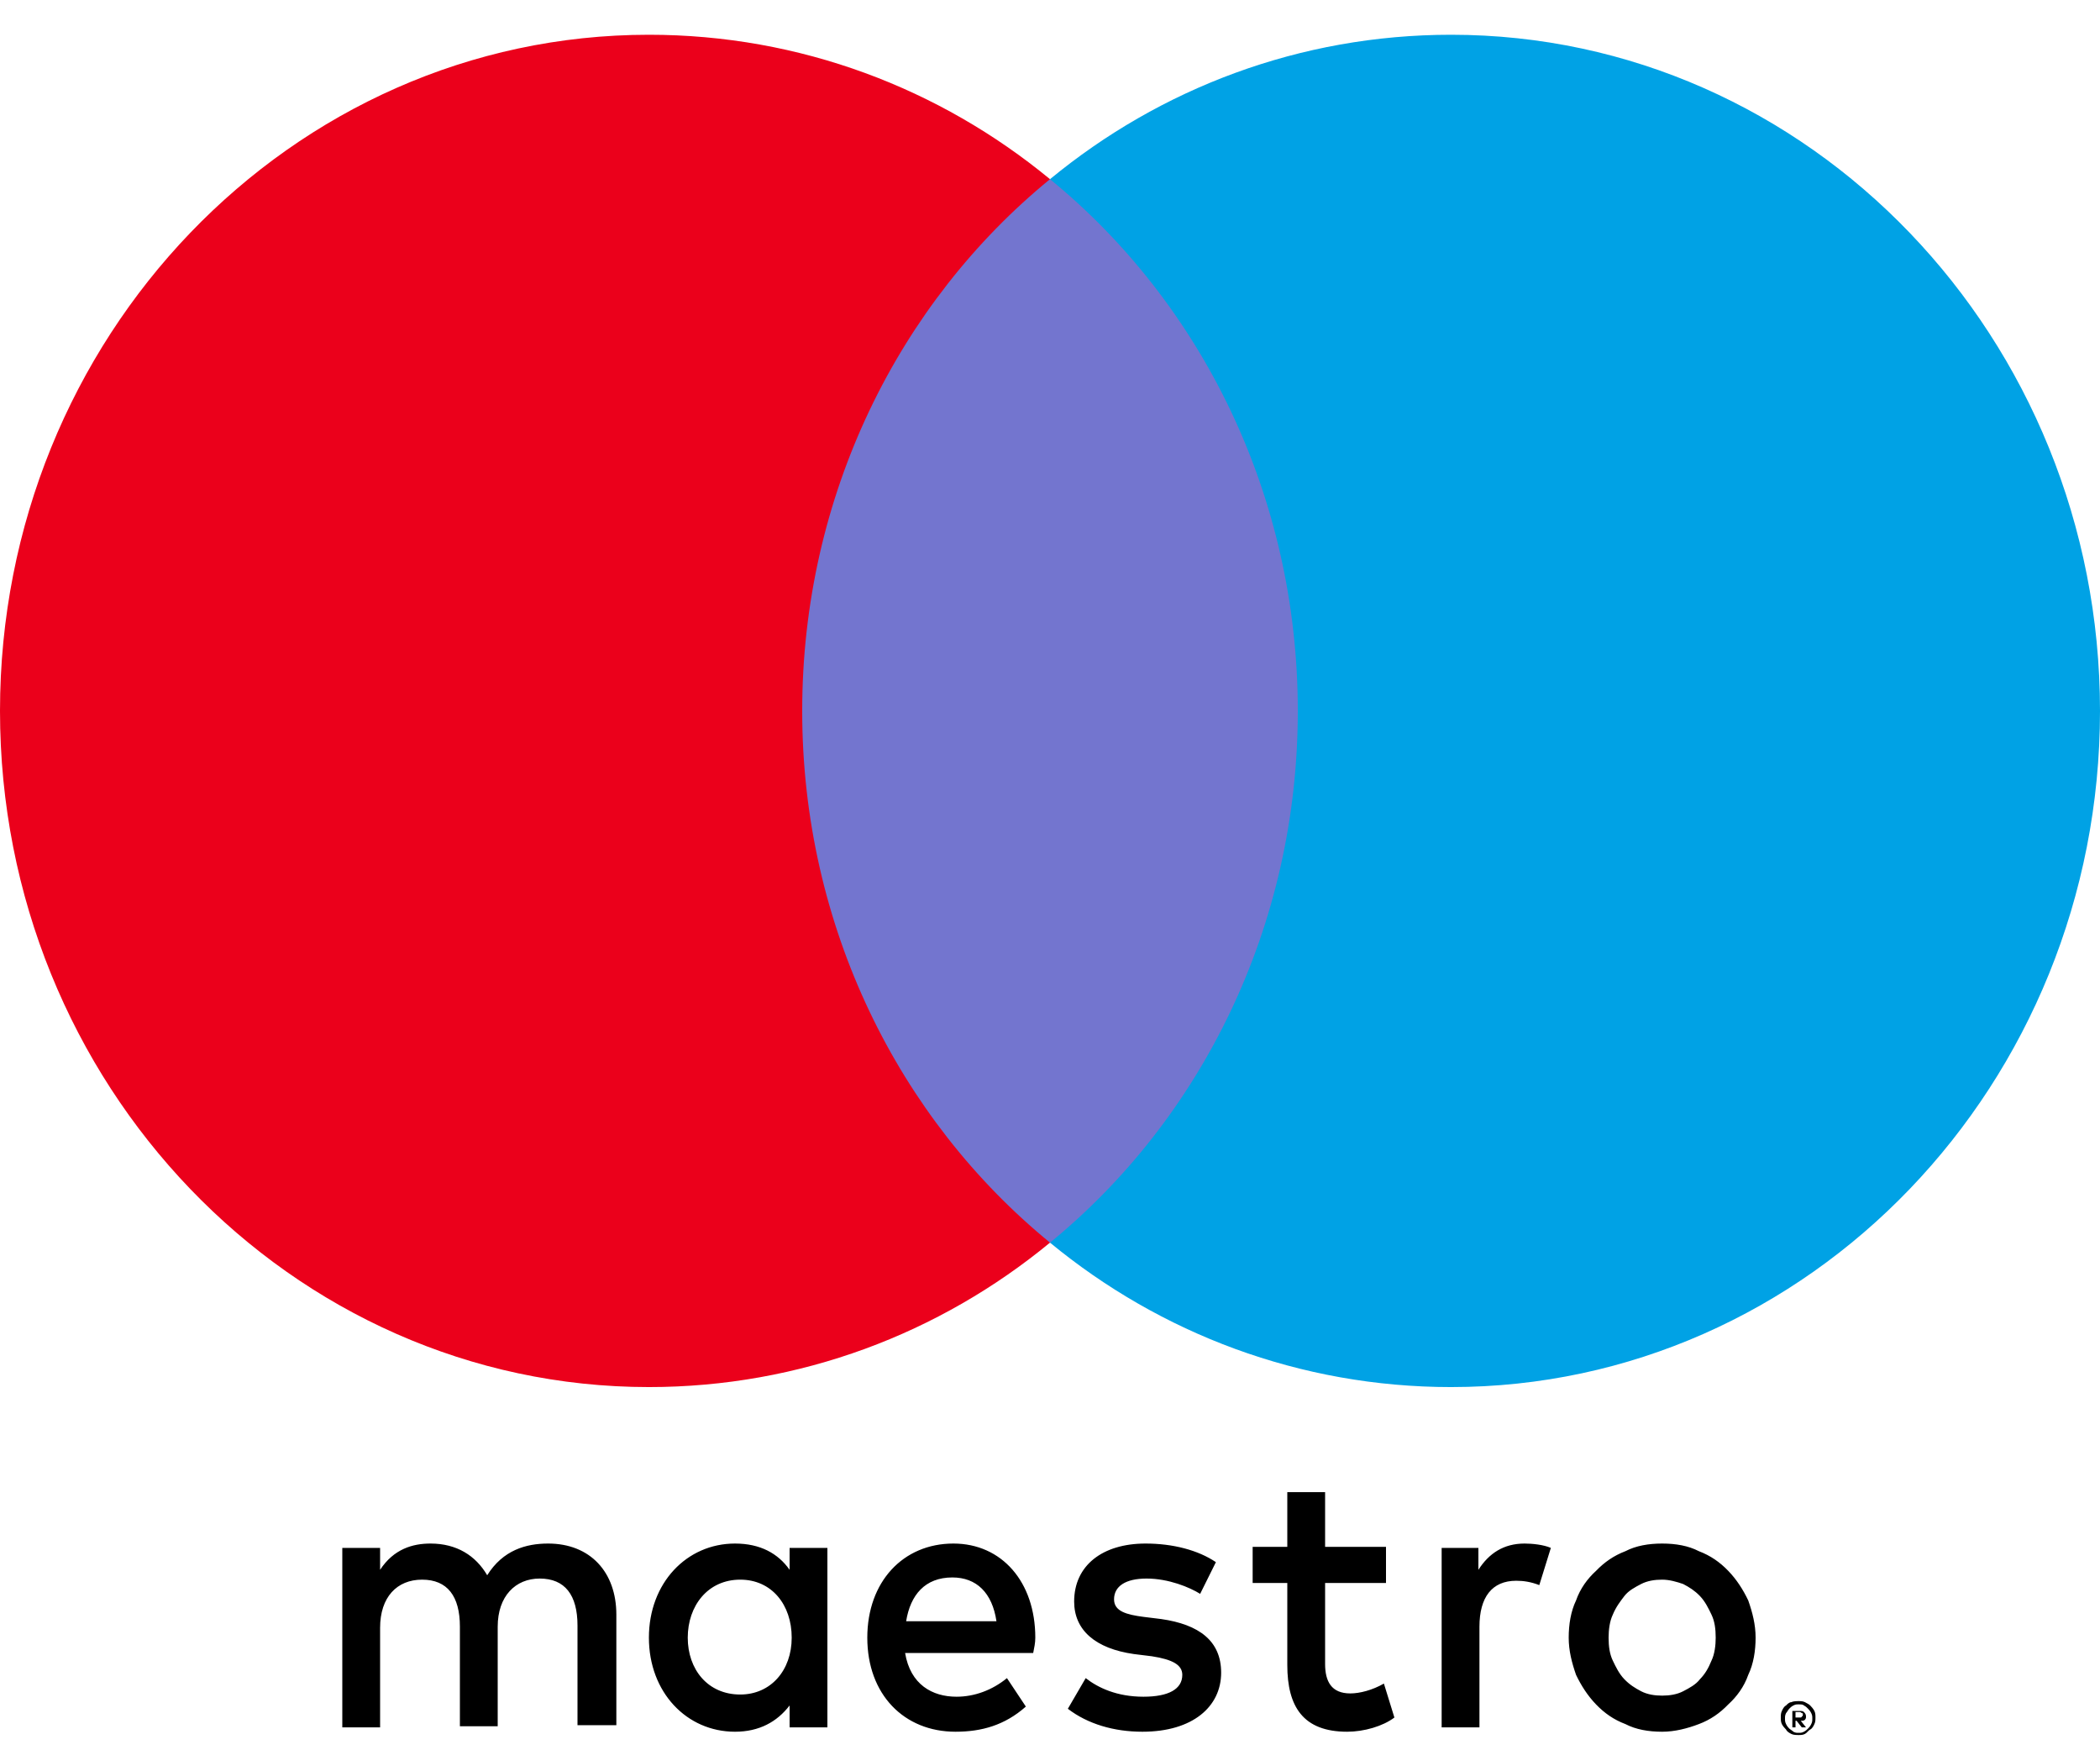 <svg width="42" height="35" viewBox="0 0 42 35" fill="none" xmlns="http://www.w3.org/2000/svg">
<path d="M26.67 24.849H15.309V3.583H26.67V24.849Z" fill="#7375CF"/>
<path d="M16.044 14.216C16.044 9.906 17.976 6.055 21 3.583C18.795 1.767 16.002 0.695 12.978 0.695C5.817 0.695 0 6.755 0 14.216C0 21.677 5.817 27.737 12.978 27.737C16.002 27.737 18.795 26.665 21 24.849C17.976 22.377 16.044 18.526 16.044 14.216Z" fill="#EB001B"/>
<path d="M42 14.216C42 21.677 36.183 27.737 29.022 27.737C25.998 27.737 23.205 26.665 21 24.849C24.024 22.377 25.956 18.526 25.956 14.216C25.956 9.906 24.024 6.055 21 3.583C23.205 1.767 25.998 0.695 29.022 0.695C36.183 0.695 42 6.755 42 14.216Z" fill="#00A2E5"/>
<path d="M30.492 30.866C30.639 30.866 30.87 30.888 31.017 30.953L30.786 31.697C30.618 31.632 30.471 31.61 30.324 31.61C29.841 31.61 29.589 31.938 29.589 32.529V34.542H28.833V30.953H29.568V31.391C29.778 31.063 30.072 30.866 30.492 30.866ZM27.72 31.654H26.502V33.273C26.502 33.623 26.628 33.863 27.006 33.863C27.195 33.863 27.447 33.798 27.678 33.666L27.888 34.345C27.657 34.52 27.279 34.629 26.943 34.629C26.061 34.629 25.746 34.126 25.746 33.295V31.654H25.053V30.932H25.746V29.838H26.502V30.932H27.72V31.654ZM18.123 32.419C18.207 31.894 18.501 31.544 19.047 31.544C19.53 31.544 19.845 31.851 19.929 32.419H18.123ZM20.706 32.748C20.706 31.632 20.034 30.866 19.068 30.866C18.06 30.866 17.346 31.632 17.346 32.748C17.346 33.885 18.081 34.629 19.11 34.629C19.635 34.629 20.097 34.498 20.517 34.126L20.139 33.557C19.845 33.798 19.488 33.929 19.131 33.929C18.648 33.929 18.207 33.688 18.102 33.054H20.664C20.685 32.944 20.706 32.857 20.706 32.748ZM24.003 31.872C23.793 31.741 23.373 31.566 22.932 31.566C22.512 31.566 22.281 31.719 22.281 31.982C22.281 32.222 22.533 32.288 22.869 32.332L23.226 32.376C23.982 32.485 24.423 32.813 24.423 33.448C24.423 34.126 23.856 34.629 22.848 34.629C22.281 34.629 21.756 34.476 21.357 34.17L21.714 33.557C21.966 33.754 22.344 33.929 22.869 33.929C23.373 33.929 23.646 33.776 23.646 33.492C23.646 33.295 23.457 33.185 23.037 33.12L22.68 33.076C21.903 32.966 21.483 32.594 21.483 32.026C21.483 31.304 22.05 30.866 22.911 30.866C23.457 30.866 23.961 30.997 24.318 31.238L24.003 31.872ZM33.243 31.588C33.096 31.588 32.949 31.61 32.823 31.675C32.697 31.741 32.571 31.807 32.487 31.916C32.403 32.026 32.319 32.135 32.256 32.288C32.193 32.419 32.172 32.594 32.172 32.748C32.172 32.923 32.193 33.076 32.256 33.207C32.319 33.338 32.382 33.47 32.487 33.579C32.592 33.688 32.697 33.754 32.823 33.82C32.949 33.885 33.096 33.907 33.243 33.907C33.39 33.907 33.537 33.885 33.663 33.82C33.789 33.754 33.915 33.688 33.999 33.579C34.104 33.47 34.167 33.36 34.23 33.207C34.293 33.076 34.314 32.901 34.314 32.748C34.314 32.573 34.293 32.419 34.23 32.288C34.167 32.157 34.104 32.026 33.999 31.916C33.894 31.807 33.789 31.741 33.663 31.675C33.537 31.632 33.39 31.588 33.243 31.588ZM33.243 30.866C33.516 30.866 33.768 30.91 33.978 31.019C34.209 31.107 34.398 31.238 34.566 31.413C34.734 31.588 34.86 31.785 34.965 32.004C35.049 32.244 35.112 32.485 35.112 32.748C35.112 33.01 35.07 33.273 34.965 33.492C34.881 33.732 34.734 33.929 34.566 34.082C34.398 34.257 34.209 34.389 33.978 34.476C33.747 34.564 33.495 34.629 33.243 34.629C32.97 34.629 32.718 34.585 32.508 34.476C32.277 34.389 32.088 34.257 31.92 34.082C31.752 33.907 31.626 33.71 31.521 33.492C31.437 33.251 31.374 33.01 31.374 32.748C31.374 32.485 31.416 32.222 31.521 32.004C31.605 31.763 31.752 31.566 31.92 31.413C32.088 31.238 32.277 31.107 32.508 31.019C32.718 30.91 32.97 30.866 33.243 30.866ZM13.755 32.748C13.755 32.113 14.154 31.588 14.805 31.588C15.435 31.588 15.834 32.091 15.834 32.748C15.834 33.404 15.414 33.885 14.805 33.885C14.154 33.885 13.755 33.382 13.755 32.748ZM16.548 30.953H15.792V31.391C15.561 31.063 15.204 30.866 14.7 30.866C13.734 30.866 12.978 31.654 12.978 32.748C12.978 33.842 13.734 34.629 14.7 34.629C15.183 34.629 15.54 34.432 15.792 34.104V34.542H16.548V30.953ZM12.327 34.542V32.288C12.327 31.435 11.802 30.866 10.962 30.866C10.521 30.866 10.059 30.997 9.744 31.5C9.513 31.107 9.135 30.866 8.61 30.866C8.253 30.866 7.875 30.975 7.602 31.391V30.953H6.846V34.542H7.602V32.551C7.602 31.938 7.938 31.588 8.442 31.588C8.946 31.588 9.198 31.916 9.198 32.529V34.52H9.954V32.529C9.954 31.916 10.311 31.566 10.794 31.566C11.298 31.566 11.55 31.894 11.55 32.507V34.498H12.327V34.542Z" fill="black"/>
<path d="M35.91 34.345H35.994C36.015 34.345 36.036 34.345 36.036 34.323C36.057 34.323 36.057 34.301 36.057 34.279C36.057 34.257 36.057 34.257 36.036 34.257C36.036 34.257 36.015 34.235 35.994 34.235H35.91V34.345ZM35.994 34.214C36.036 34.214 36.057 34.214 36.078 34.235C36.099 34.257 36.12 34.279 36.12 34.323C36.12 34.345 36.12 34.367 36.099 34.389C36.078 34.41 36.057 34.41 36.015 34.41L36.12 34.542H36.036L35.931 34.41H35.91V34.542H35.847V34.214H35.994ZM35.973 34.651C36.015 34.651 36.036 34.651 36.078 34.629C36.12 34.607 36.141 34.585 36.162 34.564C36.183 34.542 36.204 34.52 36.225 34.476C36.246 34.432 36.246 34.41 36.246 34.367C36.246 34.323 36.246 34.301 36.225 34.257C36.204 34.214 36.183 34.192 36.162 34.17C36.141 34.148 36.12 34.126 36.078 34.104C36.057 34.082 36.015 34.082 35.973 34.082C35.931 34.082 35.91 34.082 35.868 34.104C35.826 34.126 35.805 34.148 35.784 34.17C35.763 34.192 35.742 34.235 35.721 34.257C35.7 34.301 35.7 34.323 35.7 34.367C35.7 34.41 35.7 34.432 35.721 34.476C35.742 34.52 35.763 34.542 35.784 34.564C35.805 34.585 35.847 34.607 35.868 34.629C35.91 34.651 35.931 34.651 35.973 34.651ZM35.973 34.017C36.015 34.017 36.057 34.017 36.099 34.038C36.141 34.06 36.183 34.082 36.204 34.104C36.225 34.126 36.267 34.17 36.288 34.214C36.309 34.257 36.309 34.301 36.309 34.345C36.309 34.389 36.309 34.432 36.288 34.476C36.267 34.52 36.246 34.563 36.204 34.585C36.162 34.607 36.141 34.651 36.099 34.673C36.057 34.695 36.015 34.695 35.973 34.695C35.931 34.695 35.868 34.695 35.826 34.673C35.784 34.651 35.742 34.629 35.721 34.585C35.7 34.563 35.658 34.52 35.637 34.476C35.616 34.432 35.616 34.389 35.616 34.345C35.616 34.301 35.616 34.257 35.637 34.214C35.658 34.17 35.679 34.126 35.721 34.104C35.742 34.082 35.784 34.038 35.826 34.038C35.868 34.017 35.931 34.017 35.973 34.017Z" fill="black"/>
</svg>
